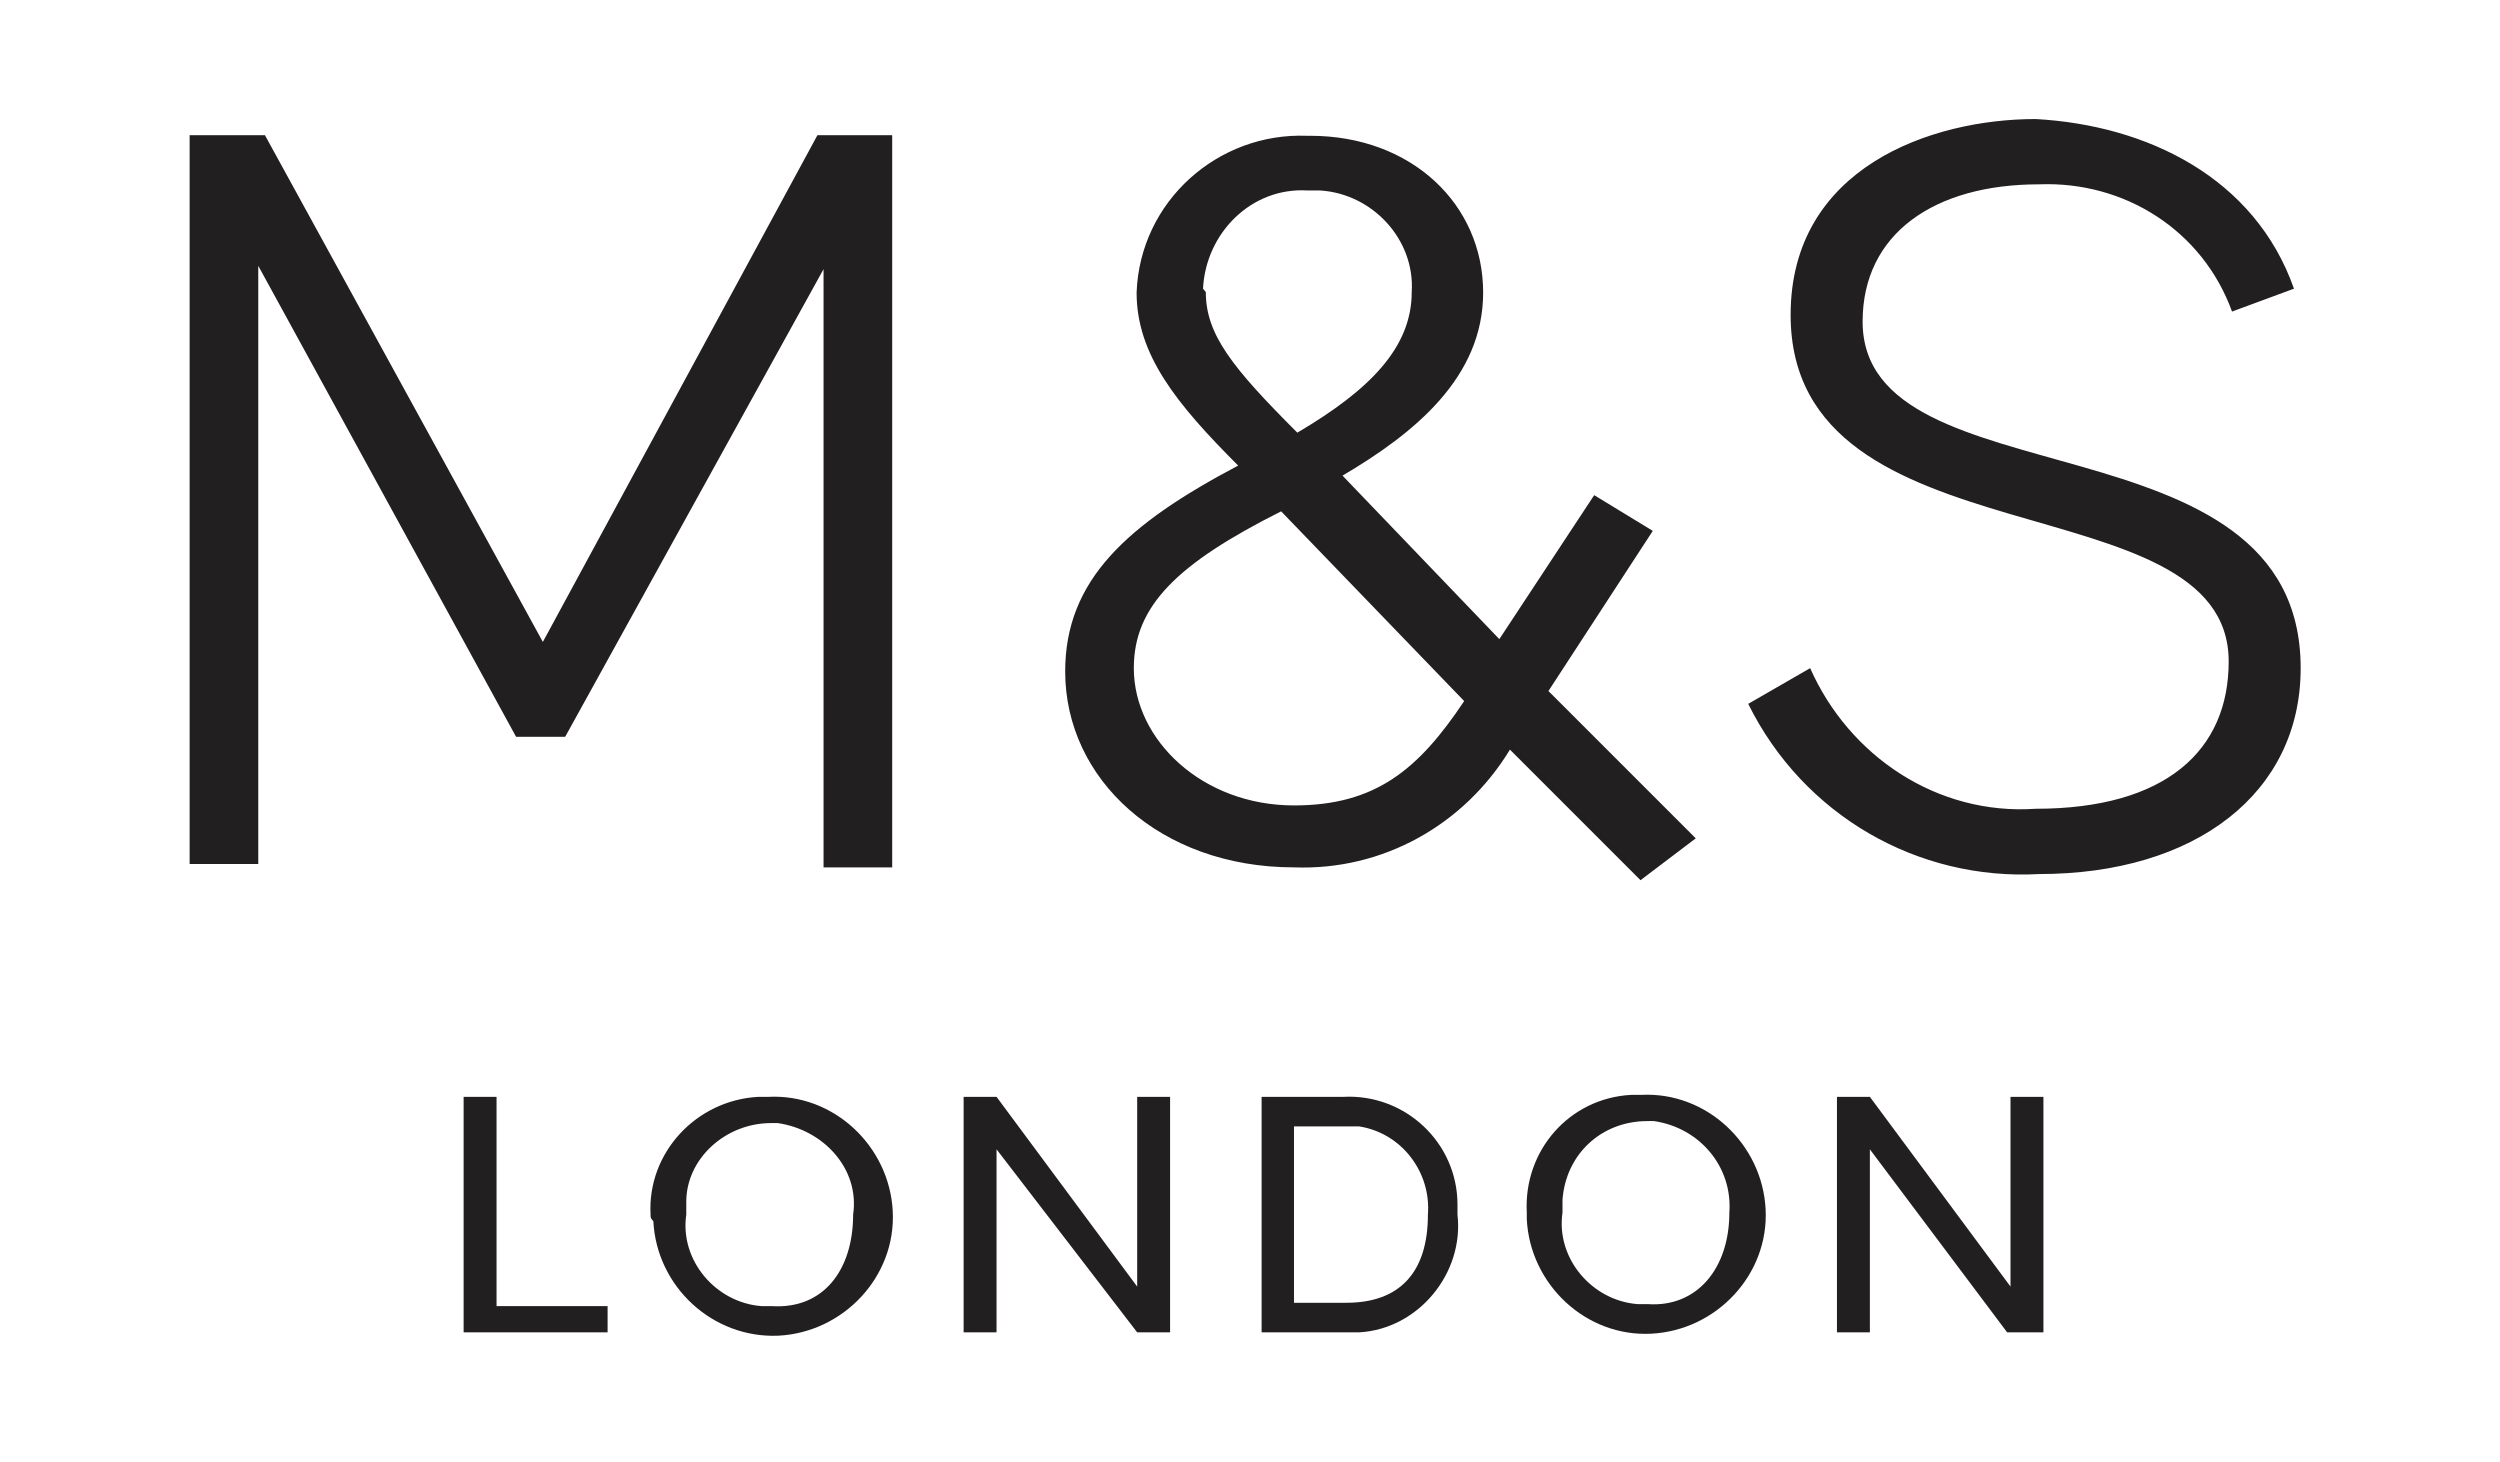 <?xml version="1.0" encoding="UTF-8"?>
<svg xmlns="http://www.w3.org/2000/svg" width="448" height="262" viewBox="0 0 448 262" fill="none">
  <path d="M159.88 24.232V155.432H147.58V48.232L101.28 132.032H92.481L46.281 47.632V154.832H33.98V24.232H47.48L97.281 115.032L146.48 24.232H159.88ZM293.98 157.732L270.58 134.332C262.38 147.832 247.78 156.032 231.88 155.432C207.88 155.432 190.88 139.632 190.88 120.332C190.88 103.932 201.98 93.932 221.88 83.432C210.78 72.332 203.68 63.532 203.68 52.432C204.28 36.032 218.28 23.732 234.18 24.332C234.18 24.332 234.18 24.332 234.78 24.332C252.98 24.332 265.78 36.632 265.78 52.432C265.78 67.632 253.48 77.632 240.58 85.232L268.68 114.532L285.68 88.732L296.18 95.132L277.48 123.832L303.88 150.232L293.98 157.732ZM229.58 91.632C210.88 101.032 203.18 108.632 203.18 119.732C203.18 132.632 215.48 144.332 231.88 144.332C246.48 144.332 254.18 137.932 262.38 125.632L229.58 91.632ZM216.08 52.332C216.08 59.932 220.78 65.832 232.48 77.532C245.38 69.932 252.98 62.332 252.98 52.332C253.58 42.932 245.98 34.732 236.58 34.132C235.98 34.132 234.78 34.132 234.28 34.132C224.28 33.532 216.08 41.732 215.58 51.732C216.08 52.332 216.08 52.332 216.08 52.332ZM411.08 51.732L399.98 55.832C394.68 41.232 380.68 32.432 365.38 33.032C346.68 33.032 333.78 41.832 333.78 57.632C333.78 90.432 412.28 73.432 412.28 119.732C412.28 142.032 393.58 156.632 365.38 156.632C343.68 157.832 323.18 146.132 313.28 126.132L324.38 119.732C331.38 135.532 347.18 146.132 364.78 144.932C388.18 144.932 399.38 134.432 399.38 118.532C399.38 85.732 320.88 101.532 320.88 56.432C320.88 30.032 346.08 21.332 364.78 21.332C384.78 22.432 404.08 31.832 411.08 51.732Z" fill="#221F20"></path>
  <path d="M88.981 234.056H108.881V238.756H83.081V196.556H88.981V234.056Z" fill="#221F20"></path>
  <path d="M116.581 217.656C115.981 206.556 124.781 197.156 135.881 196.556C136.481 196.556 137.081 196.556 137.681 196.556C149.381 195.956 159.381 205.356 159.981 217.056C160.581 228.756 151.181 238.756 139.481 239.356C127.681 239.856 117.681 230.556 117.081 218.856C116.581 218.256 116.581 218.256 116.581 217.656ZM152.881 217.656C154.081 209.456 147.581 202.456 139.381 201.256C138.781 201.256 138.181 201.256 138.181 201.256C129.981 201.256 122.981 207.656 122.981 215.356C122.981 215.956 122.981 216.556 122.981 217.656C121.781 225.856 128.281 233.456 136.481 234.056C137.081 234.056 137.681 234.056 138.281 234.056C147.581 234.656 152.881 227.556 152.881 217.656Z" fill="#221F20"></path>
  <path d="M209.681 238.756H203.781L178.581 205.956V238.756H172.681V196.556H178.581L203.781 230.556V196.556H209.681V238.756Z" fill="#221F20"></path>
  <path d="M226.081 238.756V196.556H240.681C251.781 195.956 261.181 204.756 261.181 215.856C261.181 216.456 261.181 217.056 261.181 217.656C262.381 228.156 254.181 238.156 243.581 238.756C242.381 238.756 241.781 238.756 240.681 238.756H226.081ZM231.881 201.856V233.456H241.281C250.681 233.456 255.881 228.156 255.881 217.656C256.481 210.056 251.181 203.056 243.581 201.856C242.981 201.856 242.381 201.856 241.781 201.856H231.881Z" fill="#221F20"></path>
  <path d="M366.081 238.756H359.681L335.081 205.956V238.756H329.181V196.556H335.081L360.281 230.556V196.556H366.181V238.756H366.081Z" fill="#221F20"></path>
  <path d="M273.6 217.3C273 206.2 281.2 196.8 292.3 196.2C292.9 196.2 293.5 196.2 294.1 196.2C305.8 195.6 315.8 205 316.4 216.7C317 228.4 307.6 238.4 295.9 239C284.2 239.6 274.2 230.2 273.6 218.5C273.6 217.9 273.6 217.9 273.6 217.3ZM309.9 217.3C310.5 209.1 304.6 202.1 296.4 200.9C295.8 200.9 295.2 200.9 295.2 200.9C287 200.9 280.6 206.8 280 215C280 215.6 280 216.2 280 217.3C278.8 225.5 285.3 233.1 293.5 233.7C294.1 233.7 294.7 233.7 295.3 233.7C304.1 234.3 309.9 227.3 309.9 217.3Z" fill="#221F20"></path>
</svg>
